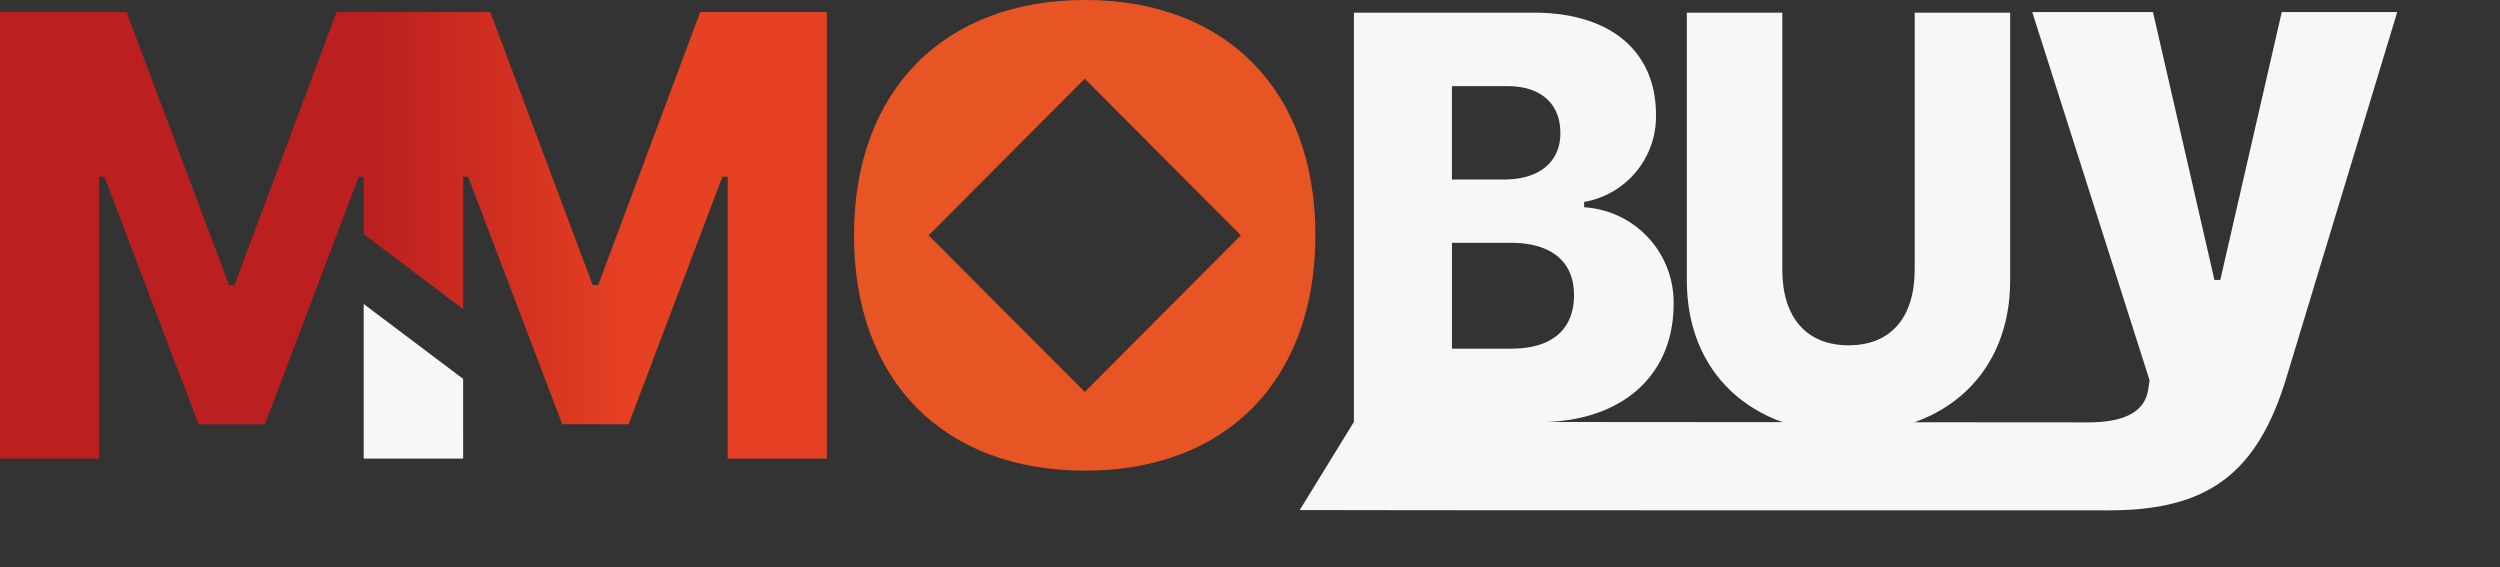 <svg id="组_1376" data-name="组 1376" xmlns="http://www.w3.org/2000/svg" xmlns:xlink="http://www.w3.org/1999/xlink" width="210" height="47.637" viewBox="0 0 210 47.637">
  <rect x="0" y="0" width="210" height="47.637" fill="#333333" stroke="none"/>
  <defs>
    <linearGradient id="linear-gradient" x1="0.452" y1="0.5" x2="0.765" y2="0.5" gradientUnits="objectBoundingBox">
      <stop offset="0" stop-color="#bc1f1f"/>
      <stop offset="1" stop-color="#e64122"/>
    </linearGradient>
    <clipPath id="clip-path">
      <rect id="矩形_4146" data-name="矩形 4146" width="210" height="47.637" fill="none"/>
    </clipPath>
    <clipPath id="clip-path-2">
      <path id="路径_1691" data-name="路径 1691" d="M58.82,2.05,50.249,24.975h-.467L41.186,2.05H28.269L19.7,24.975h-.466L10.635,2.05H0V39.558H8.326V15.879h.442l7.909,20.794h5.575l7.884-20.794h.415V20.7l8.326,6.286v-.021l.028.021V15.879h.414l7.909,20.794H52.8l7.884-20.794h.442V39.558h8.326V2.05Z" transform="translate(0 -2.05)" fill="url(#linear-gradient)"/>
    </clipPath>
  </defs>
  <path id="路径_1686" data-name="路径 1686" d="M70.133,64.625H61.779V51.64l8.353,6.286Z" transform="translate(-31.229 -26.103)" fill="#f7f7f7"/>
  <g id="组_1173" data-name="组 1173" transform="translate(0 0)">
    <g id="组_1172" data-name="组 1172" clip-path="url(#clip-path)">
      <path id="路径_1687" data-name="路径 1687" d="M164.923,0c-11.8,0-19.406,7.564-19.406,19.754,0,12.217,7.522,19.781,19.406,19.781,11.828,0,19.351-7.564,19.351-19.781C184.273,7.564,176.751,0,164.923,0M164.9,32.922,151.782,19.768,164.9,6.613l13.114,13.155Z" transform="translate(-73.781 0)" fill="#e85525"/>
      <path id="路径_1688" data-name="路径 1688" d="M228.683,36.548V2.151h15.1c6.462,0,10.275,3.242,10.275,8.581a7.283,7.283,0,0,1-6.035,7.318V18.5a8,8,0,0,1,7.515,8.129c0,6.031-4.375,9.916-11.307,9.916Zm8.234-20.381h4.352c3.007,0,4.757-1.478,4.757-3.91,0-2.455-1.638-3.933-4.442-3.933h-4.667ZM241.9,30.374c3.41,0,5.272-1.6,5.272-4.505,0-2.813-1.907-4.386-5.317-4.386h-4.936v8.891Z" transform="translate(-114.955 -1.088)" fill="#f7f7f7"/>
      <path id="路径_1689" data-name="路径 1689" d="M299.982,23.726c0,4,2.01,6.36,5.571,6.36s5.55-2.358,5.55-6.36V2.144h8.019v22.51c0,7.718-5.375,12.792-13.569,12.792s-13.59-5.074-13.59-12.792V2.144h8.019Z" transform="translate(-150.269 -1.08)" fill="#f7f7f7"/>
      <path id="路径_1690" data-name="路径 1690" d="M217.687,43.88l4.551-7.407,61.673.044c2.983,0,4.721-.855,5.032-2.675l.13-.855L279.216,2.05h10.142l5.162,22.5h.493l5.162-22.5h9.7L300.59,32.685c-2.464,8.189-6.666,11.223-14.94,11.223-.13,0-67.833,0-67.963-.028" transform="translate(-108.508 -1.037)" fill="#f7f7f7"/>
    </g>
  </g>
  <g id="组_1175" data-name="组 1175" transform="translate(0 1.014)">
    <g id="组_1174" data-name="组 1174" clip-path="url(#clip-path-2)">
      <rect id="矩形_4147" data-name="矩形 4147" width="69.455" height="37.507" fill="url(#linear-gradient)"/>
    </g>
  </g>
</svg>
